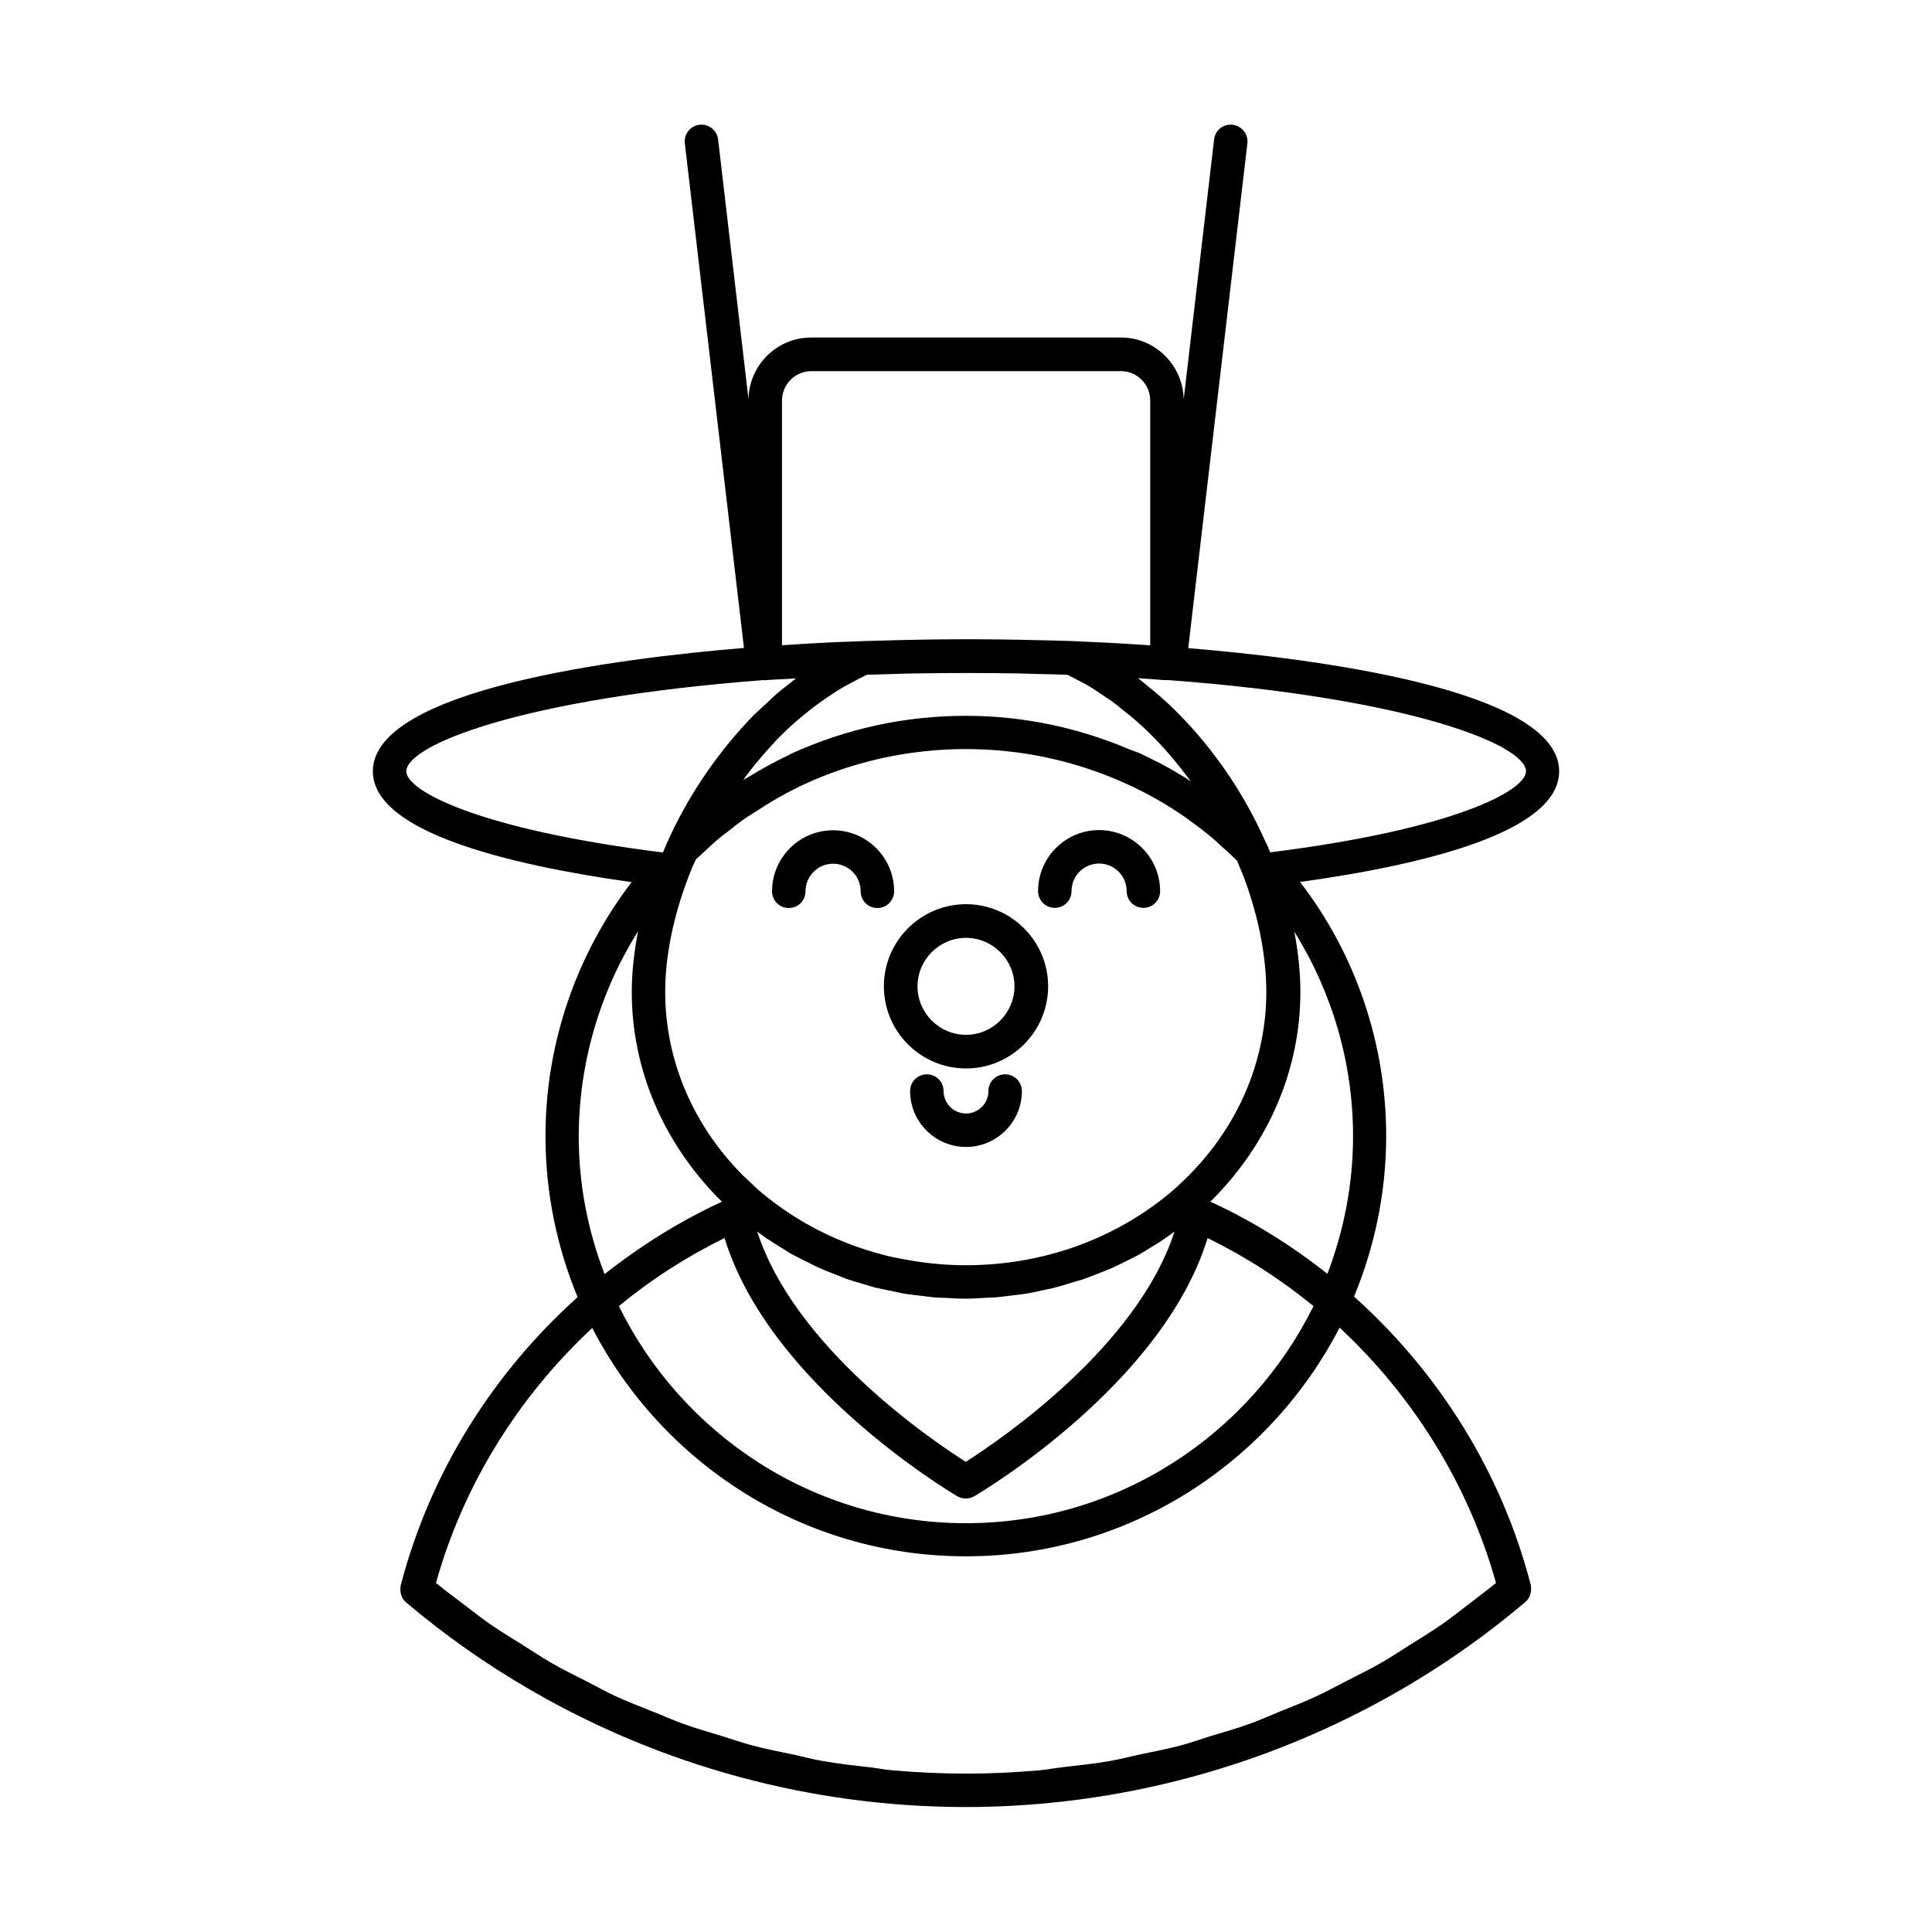 <?xml version="1.0" encoding="UTF-8"?>
<!-- Uploaded to: ICON Repo, www.svgrepo.com, Generator: ICON Repo Mixer Tools -->
<svg fill="#000000" width="800px" height="800px" version="1.1" viewBox="144 144 512 512" xmlns="http://www.w3.org/2000/svg">
 <g>
  <path d="m557.19 348.41c0-21.766-65.293-29.926-98.293-32.648l15.668-133.76c0.301-2.418-1.461-4.637-3.879-4.938-2.519-0.301-4.637 1.461-4.938 3.879l-8.062 68.922c-0.152-9.07-7.559-16.426-16.625-16.426h-82.07c-9.117 0-16.523 7.356-16.625 16.426l-8.062-68.922c-0.301-2.418-2.519-4.18-4.938-3.879s-4.18 2.469-3.879 4.938l15.668 133.71c-32.898 2.719-98.344 10.883-98.344 32.695 0 16.02 35.621 24.738 68.57 29.371-14.711 19.246-22.824 42.824-22.824 67.309 0 15.113 3.074 29.523 8.516 42.672-22.469 20.152-39.094 46.602-46.805 76.125 0 0.051 0 0.051-0.051 0.102 0 0.051-0.051 0.102-0.051 0.152v0.25c-0.102 0.656-0.102 1.258 0.051 1.863 0.051 0.203 0.102 0.352 0.152 0.555 0.25 0.707 0.605 1.309 1.211 1.812 10.328 8.766 21.41 16.523 33 23.227 34.812 20.203 74.664 31.035 115.32 31.035 33.957 0 67.258-7.559 97.539-21.766 18.188-8.516 35.316-19.445 50.836-32.598 0.605-0.504 0.957-1.16 1.211-1.812 0.051-0.203 0.102-0.352 0.152-0.555 0.152-0.605 0.152-1.211 0.051-1.863 0-0.102 0.051-0.203 0-0.25 0-0.051-0.051-0.102-0.051-0.203 0-0.051 0-0.051-0.051-0.102-7.656-29.523-24.285-56.023-46.754-76.125 5.441-13.148 8.516-27.508 8.516-42.57 0-24.484-8.062-48.113-22.824-67.309 33.094-4.582 68.664-13.297 68.664-29.316zm-205.96-98.246c0-4.281 3.477-7.809 7.809-7.809h82.02c4.281 0 7.758 3.477 7.758 7.809v64.84c-0.855-0.051-1.762-0.102-2.621-0.152-5.844-0.402-11.789-0.707-17.938-0.957-3.125-0.102-6.348-0.203-9.523-0.25-13.352-0.352-27.156-0.301-40.406 0.102-1.914 0.051-3.828 0.102-5.691 0.152h-0.051c-0.301 0-0.656 0.051-0.957 0.051-6.648 0.203-13.453 0.555-20.402 1.059zm46.449 290.35c0.707 0.402 1.461 0.605 2.266 0.605 0.805 0 1.562-0.203 2.266-0.605 2.117-1.258 49.977-29.727 61.816-68.418 10.078 4.938 19.445 10.984 28.062 18.035-16.773 33.957-51.688 57.535-92.09 57.535-40.406 0-75.27-23.527-91.996-57.535 8.566-7.055 17.938-13.098 28.012-18.035 11.84 38.691 59.551 67.156 61.664 68.418zm-53-70.133c0.051 0.051 0.102 0.051 0.152 0.102 0.754 0.555 1.512 1.16 2.266 1.664 0.25 0.152 0.504 0.352 0.805 0.504 1.109 0.754 2.266 1.461 3.426 2.168 0.805 0.504 1.613 1.059 2.469 1.512 0.25 0.152 0.504 0.25 0.754 0.402 1.211 0.656 2.418 1.258 3.68 1.863 0.906 0.453 1.762 0.906 2.621 1.309 0.203 0.102 0.453 0.203 0.707 0.301 1.258 0.555 2.57 1.059 3.879 1.562 0.906 0.352 1.812 0.754 2.769 1.109 0.203 0.051 0.402 0.152 0.605 0.203 1.359 0.453 2.769 0.855 4.18 1.258 0.957 0.301 1.863 0.605 2.871 0.855 0.152 0.051 0.352 0.102 0.504 0.102 1.41 0.352 2.82 0.605 4.281 0.906 0.352 0.102 0.754 0.152 1.109 0.25 0.656 0.102 1.309 0.301 1.965 0.402 0.152 0 0.301 0.051 0.402 0.051 1.359 0.203 2.719 0.352 4.082 0.504 1.258 0.152 2.57 0.352 3.828 0.453 0.906 0.051 1.812 0.051 2.769 0.102 1.715 0.102 3.477 0.203 5.188 0.203 1.863 0 3.68-0.152 5.543-0.25 0.805-0.051 1.613-0.051 2.367-0.102 1.715-0.152 3.426-0.402 5.09-0.605 0.906-0.102 1.863-0.203 2.769-0.352 1.664-0.25 3.324-0.656 4.988-1.008 0.906-0.203 1.863-0.352 2.719-0.605 1.613-0.402 3.223-0.906 4.836-1.41 0.906-0.301 1.812-0.504 2.719-0.805 1.562-0.555 3.074-1.16 4.637-1.762 0.855-0.352 1.762-0.707 2.621-1.059 1.512-0.656 2.973-1.41 4.434-2.117 0.855-0.453 1.715-0.855 2.57-1.309 1.41-0.754 2.769-1.613 4.133-2.469 0.855-0.504 1.715-1.008 2.519-1.562 1.109-0.754 2.215-1.562 3.324-2.367-9.875 30.48-45.949 55.066-55.316 61.012-9.418-5.949-45.391-30.484-55.266-61.016zm114.41-14.91c-1.613 1.613-3.375 3.273-5.238 4.836-5.543 4.586-11.688 8.414-18.238 11.387-10.984 4.988-23.125 7.609-35.621 7.609-5.543 0-10.984-0.555-16.324-1.562-1.914-0.352-3.777-0.707-5.644-1.211-11.789-3.074-22.672-8.566-31.891-16.223-0.051-0.051-0.102-0.051-0.152-0.102-1.359-1.16-2.621-2.367-3.879-3.578-0.352-0.352-0.754-0.707-1.16-1.059 0 0-0.051 0-0.051-0.051-13.301-13.402-20.605-30.633-20.605-48.617 0-9.574 2.168-20.152 6.246-30.73 0.555-1.512 1.16-2.922 1.863-4.383 0.656-0.656 1.359-1.211 2.016-1.863 1.461-1.359 2.871-2.719 4.434-3.981 0.707-0.605 1.512-1.109 2.215-1.715 1.562-1.258 3.176-2.519 4.836-3.629 0.656-0.453 1.309-0.805 1.965-1.258 4.281-2.82 8.715-5.391 13.402-7.559 20.203-9.27 42.977-11.586 64.488-6.953 7.152 1.562 14.207 3.879 20.906 6.953 5.441 2.469 10.629 5.441 15.566 8.867 0.504 0.352 0.906 0.707 1.41 1.059 1.965 1.41 3.879 2.871 5.742 4.434 0.605 0.504 1.211 1.109 1.812 1.664 1.562 1.359 3.125 2.769 4.637 4.281 0.605 1.41 1.16 2.769 1.715 4.133 3.93 10.43 6.047 21.059 6.047 30.684 0 4.484-0.453 8.918-1.359 13.25-2.609 13.047-9.211 25.289-19.137 35.316zm-2.113-106.05c-0.906-0.555-1.812-1.109-2.719-1.613-2.316-1.309-4.734-2.519-7.152-3.68-0.25-0.102-0.453-0.25-0.707-0.352-0.957-0.453-2.016-0.754-3.023-1.16-13.754-5.844-28.363-8.918-43.43-8.918-16.172 0-31.789 3.426-46.453 10.125-0.102 0.051-0.203 0.102-0.301 0.203-3.777 1.762-7.406 3.777-10.934 5.945-0.402 0.25-0.906 0.453-1.309 0.707 0.352-0.453 0.656-0.906 1.008-1.359 2.266-2.973 4.684-5.844 7.254-8.566 0.25-0.301 0.504-0.605 0.754-0.855 3.727-3.777 7.656-7.106 11.738-10.027 0.102-0.051 0.203-0.152 0.301-0.203 1.914-1.359 3.828-2.621 5.844-3.777 0.504-0.301 1.008-0.555 1.512-0.805 1.461-0.805 2.922-1.562 4.383-2.266 3.324-0.102 6.699-0.203 10.125-0.301 0.906 0 1.762-0.051 2.672-0.051 9.07-0.152 18.34-0.152 27.406 0 1.762 0.051 3.477 0.102 5.238 0.152 2.57 0.051 5.188 0.102 7.707 0.203 0.957 0.453 1.863 0.957 2.82 1.461 1.008 0.504 2.016 1.008 2.973 1.613 1.109 0.656 2.168 1.359 3.223 2.117 0.906 0.605 1.812 1.16 2.719 1.812 1.258 0.906 2.469 1.914 3.68 2.922 0.707 0.555 1.41 1.059 2.066 1.664 1.914 1.613 3.777 3.375 5.594 5.238 3.176 3.223 6.098 6.75 8.867 10.43 0.25 0.352 0.555 0.754 0.805 1.109-0.797-0.715-1.754-1.219-2.66-1.77zm-205.3-1.008c0-6.852 29.977-19.246 94.715-24.184 0.25 0.051 0.504 0.051 0.754 0 2.672-0.203 5.188-0.25 7.809-0.453-0.754 0.555-1.461 1.211-2.215 1.762-1.109 0.855-2.215 1.715-3.273 2.672-0.754 0.656-1.461 1.359-2.215 2.066-1.211 1.109-2.418 2.168-3.578 3.324-9.523 9.773-17.434 21.461-22.871 33.703 0 0.051 0 0.102-0.051 0.152-0.402 0.805-0.707 1.613-1.059 2.469-49.523-6.199-68.016-16.477-68.016-21.512zm61.414 42.367c-1.059 5.543-1.664 10.984-1.664 16.121 0 20.355 8.262 39.801 23.227 54.914 0.152 0.152 0.301 0.25 0.402 0.402 0.102 0.102 0.152 0.152 0.25 0.25-11.133 5.141-21.512 11.637-31.086 19.195-4.383-11.387-6.852-23.68-6.852-36.578 0.055-19.391 5.598-38.133 15.723-54.305zm227.37 172.71c-2.367 1.965-4.836 3.777-7.254 5.644-2.316 1.762-4.586 3.578-6.953 5.238-2.871 2.016-5.894 3.828-8.867 5.691-2.469 1.562-4.836 3.176-7.356 4.586-3.023 1.762-6.195 3.273-9.32 4.887-2.57 1.309-5.09 2.719-7.707 3.93-3.223 1.512-6.5 2.769-9.773 4.082-2.621 1.059-5.238 2.266-7.91 3.223-3.426 1.258-6.902 2.215-10.379 3.273-2.621 0.805-5.238 1.762-7.859 2.469-3.68 0.957-7.406 1.715-11.133 2.469-2.519 0.555-5.039 1.211-7.609 1.664-4.18 0.754-8.363 1.16-12.594 1.664-2.168 0.25-4.281 0.656-6.449 0.855-6.348 0.555-12.695 0.855-19.094 0.855h-0.25c-6.449 0-12.898-0.301-19.297-0.855-2.016-0.152-3.981-0.555-5.996-0.805-4.383-0.504-8.766-0.957-13.098-1.762-2.367-0.402-4.684-1.059-7.004-1.562-3.93-0.805-7.859-1.562-11.688-2.621-2.469-0.656-4.887-1.512-7.305-2.266-3.68-1.109-7.356-2.168-10.934-3.477-2.469-0.906-4.887-2.016-7.356-2.973-3.477-1.41-6.953-2.719-10.328-4.281-2.469-1.16-4.836-2.469-7.254-3.727-3.273-1.664-6.551-3.273-9.723-5.09-2.418-1.41-4.785-2.973-7.152-4.484-3.023-1.914-6.098-3.727-9.07-5.793-2.367-1.664-4.637-3.477-6.953-5.238-2.418-1.812-4.887-3.629-7.254-5.594 7.254-25.996 21.867-49.375 41.414-67.562 18.539 35.871 55.922 60.508 99 60.508 43.125 0 80.508-24.688 99.051-60.609 19.637 18.289 34.199 41.715 41.453 67.66zm-37.887-118.39c0 12.848-2.469 25.141-6.801 36.477-9.523-7.559-19.902-14.008-31.035-19.145 0.25-0.25 0.504-0.453 0.754-0.707 14.914-15.113 23.125-34.562 23.125-54.816 0-5.141-0.555-10.531-1.613-16.02 10.078 16.172 15.57 34.863 15.57 54.211zm-21.965-75.219c-0.301-0.754-0.605-1.512-0.906-2.215-0.051-0.102-0.152-0.203-0.203-0.301-5.594-12.695-13.551-24.484-23.074-34.109-1.914-1.965-3.879-3.777-5.894-5.492-0.605-0.555-1.258-1.059-1.914-1.562-1.008-0.855-2.016-1.715-3.023-2.469 2.316 0.152 4.684 0.301 6.953 0.504h0.352 0.051 0.402 0.102 0.25c64.641 4.836 94.715 17.281 94.715 24.184-0.098 5.035-18.539 15.266-67.809 21.461z"/>
  <path d="m400 383.62c-11.992 0-21.766 9.773-21.766 21.766s9.773 21.766 21.766 21.766 21.766-9.773 21.766-21.766c-0.004-11.992-9.777-21.766-21.766-21.766zm0 34.613c-7.106 0-12.848-5.793-12.848-12.848s5.793-12.848 12.848-12.848 12.848 5.793 12.848 12.848c-0.004 7.051-5.746 12.848-12.848 12.848z"/>
  <path d="m435.27 363.98c-8.918 0-16.172 7.254-16.172 16.172 0 2.469 1.965 4.434 4.434 4.434s4.434-1.965 4.434-4.434c0-4.031 3.273-7.305 7.305-7.305s7.305 3.273 7.305 7.305c0 2.469 1.965 4.434 4.434 4.434s4.434-1.965 4.434-4.434c0-8.867-7.254-16.172-16.172-16.172z"/>
  <path d="m380.95 380.2c0-8.918-7.254-16.172-16.172-16.172s-16.172 7.254-16.172 16.172c0 2.469 1.965 4.434 4.434 4.434s4.434-1.965 4.434-4.434c0-4.031 3.273-7.305 7.305-7.305s7.305 3.273 7.305 7.305c0 2.469 1.965 4.434 4.434 4.434s4.434-2.016 4.434-4.434z"/>
  <path d="m410.38 428.71c-2.469 0-4.434 1.965-4.434 4.434 0 3.273-2.672 5.945-5.945 5.945s-5.945-2.672-5.945-5.945c0-2.469-1.965-4.434-4.434-4.434s-4.434 1.965-4.434 4.434c0 8.16 6.648 14.812 14.812 14.812 8.16 0 14.812-6.648 14.812-14.812-0.004-2.418-1.969-4.434-4.434-4.434z"/>
 </g>
</svg>